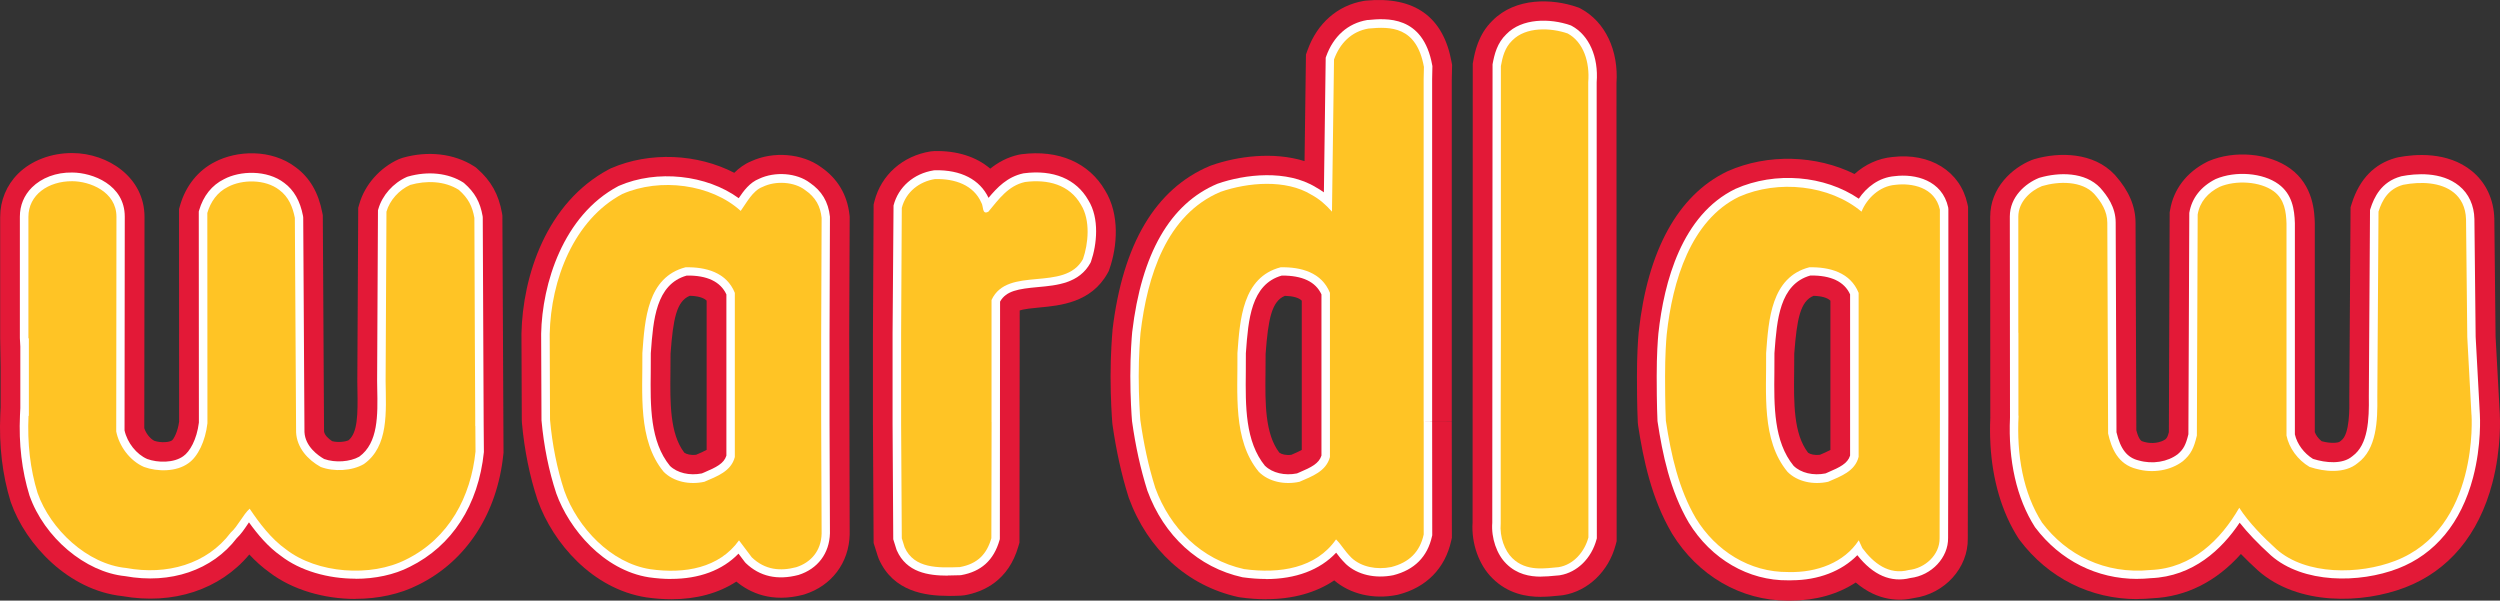 <?xml version="1.0" encoding="UTF-8"?>
<svg xmlns="http://www.w3.org/2000/svg" width="333" height="80" viewBox="0 0 333 80" fill="none">
  <rect x="0" y="0" width="333" height="80" fill="#333333" stroke="none"/>
  <path d="M47.361 79.781C43.17 79.781 38.927 78.563 35.882 76.234C34.895 75.531 34.006 74.714 33.207 73.859C29.303 78.54 23.055 80.605 16.295 79.403C9.158 78.639 3.437 72.574 1.455 66.932L1.41 66.804C0.317 63.257 -0.143 59.37 0.038 55.241L0.084 54.25V48.843L0.023 45.077V28.902C0.023 26.716 0.867 24.674 2.405 23.139C4.183 21.37 6.851 20.371 9.647 20.387C14.358 20.409 19.249 23.601 19.249 28.894L19.219 57.033C19.445 57.737 19.988 58.425 20.561 58.72C21.503 59.022 22.565 58.901 22.882 58.674L22.95 58.621C23.138 58.447 23.666 57.57 23.861 56.156L23.846 27.843L23.997 27.321C24.751 24.735 26.394 22.701 28.61 21.574C31.519 20.039 36.146 19.797 39.417 22.3C41.264 23.676 42.417 25.65 42.929 28.327L42.997 28.667L43.163 57.457C43.215 57.941 43.736 58.432 44.248 58.765C44.979 58.954 45.914 58.871 46.426 58.644C47.632 57.631 47.677 55.271 47.609 51.838L47.594 50.832L47.715 27.677L47.858 27.185C48.582 24.614 50.601 22.33 53.119 21.203L53.616 21.022C57.008 20.054 60.467 20.455 63.097 22.118L63.338 22.27L63.557 22.459C65.411 24.077 66.428 25.899 66.865 28.38L66.918 28.698L67.069 60.315L67.046 60.52C66.232 68.407 62.117 74.737 55.749 77.883C53.284 79.145 50.338 79.766 47.353 79.766L47.361 79.781ZM33.923 62.07L36.342 65.662C37.427 67.265 38.739 69.057 40.261 70.131L40.397 70.237C43.329 72.513 48.928 72.96 52.388 71.182C57.806 68.505 59.216 63.091 59.57 59.968L59.51 51.649H59.525L59.434 29.424C59.329 28.955 59.186 28.682 58.877 28.372C58.123 28.002 57.075 27.941 55.967 28.198C55.643 28.387 55.38 28.675 55.214 28.947L55.101 50.817L55.116 51.702C55.199 55.876 55.312 61.593 50.609 64.913L50.338 65.087C47.835 66.554 44.24 66.819 41.384 65.745L41.128 65.647L40.894 65.518C37.736 63.779 35.83 60.966 35.671 57.797V57.631L35.506 29.461C35.302 28.607 35.046 28.425 34.948 28.35L34.888 28.304C34.322 27.873 32.868 27.843 32.099 28.251L32.001 28.304C31.888 28.357 31.594 28.508 31.345 29.045L31.36 56.625L31.338 56.844C30.938 60.315 29.409 63.287 27.245 64.807C24.268 66.948 20.349 66.668 17.892 65.775L17.681 65.692C14.75 64.422 12.436 61.503 11.795 58.251L11.72 57.888L11.75 28.917C11.75 28.402 10.409 27.941 9.602 27.941H9.565C8.6 27.941 7.959 28.244 7.696 28.508C7.575 28.629 7.53 28.735 7.53 28.924V41.334L7.59 45.1L7.552 58.765C7.673 60.807 8.005 62.728 8.555 64.513C9.911 68.294 13.762 71.621 17.169 71.946L17.493 71.992C21.766 72.778 25.587 71.553 27.72 68.71L27.946 68.407L28.233 68.157C28.368 68.021 28.7 67.537 28.919 67.22C29.401 66.509 29.951 65.692 30.712 65.004L33.915 62.093L33.923 62.07Z" fill="#E31937"></path>
  <path d="M89.415 79.819C88.345 79.819 87.229 79.735 86.076 79.569C78.879 78.442 73.648 72.287 71.636 66.69L71.606 66.607C70.551 63.439 69.85 59.968 69.518 56.3L69.503 55.975L69.458 44.487V44.442C69.624 36.766 72.766 26.981 81.125 22.542L81.388 22.413C86.566 20.16 92.919 20.485 97.803 23.018C98.414 22.413 99.145 21.854 100.049 21.483C103.003 20.107 106.877 20.432 109.364 22.262C111.588 23.805 112.861 25.952 113.155 28.652L113.178 28.864L113.117 44.487L113.178 71.152V71.205C113.08 74.971 110.774 78.026 107.164 79.168L106.983 79.221C102.807 80.31 99.906 78.979 98.082 77.467C95.708 79.017 92.769 79.819 89.415 79.819ZM78.705 64.18C79.972 67.674 83.288 71.515 87.184 72.128C89.867 72.513 93.507 72.43 95.384 69.806L97.735 66.516C97.004 66.932 96.296 67.235 95.708 67.484L94.984 67.794L94.63 67.87C91.322 68.604 87.915 67.711 85.752 65.541L85.519 65.284C81.675 60.633 81.743 54.477 81.803 49.524C81.81 48.7 81.818 47.891 81.81 47.104V46.945L81.833 46.567C82.18 41.856 82.76 33.968 90.365 31.995L90.794 31.881H91.239C97.992 31.753 100.479 35.435 101.36 37.644L101.632 38.317V61.382L101.511 61.843C101.006 63.809 99.846 65.095 98.602 65.972L102.913 71.704C103.32 72.037 103.84 72.249 105.001 71.961C105.596 71.749 105.679 71.424 105.694 71.054L105.619 51.649H105.641L105.626 48.851L105.694 29.28C105.634 28.894 105.521 28.72 105.091 28.425L104.94 28.319C104.692 28.161 103.772 28.032 103.199 28.319L103.071 28.38C102.86 28.599 102.498 29.144 102.272 29.484C102.069 29.786 101.873 30.081 101.684 30.346L99.228 33.719L96.138 30.921C93.364 28.402 88.284 27.692 84.508 29.265C79.127 32.221 77.078 39.322 76.957 44.563L77.002 55.786C77.288 58.803 77.861 61.624 78.705 64.187V64.18ZM91.141 60.293C91.45 60.512 92.045 60.663 92.731 60.572L92.776 60.55C93.168 60.383 93.771 60.126 94.125 59.922V40.041C93.718 39.648 92.965 39.428 91.879 39.398C90.131 40.109 89.656 42.438 89.317 47.119V47.18C89.317 47.974 89.317 48.783 89.302 49.607C89.257 53.615 89.211 57.752 91.148 60.293H91.141Z" fill="#E31937"></path>
  <path d="M126.337 79.372C123.239 79.372 118.981 78.813 117.059 74.457L116.916 74.071L116.366 72.324L116.275 56.519V44.548L116.366 27.245L116.479 26.792C117.376 23.29 120.247 20.757 123.963 20.167L124.468 20.122C127.49 20.054 130.06 20.886 131.899 22.466C132.924 21.642 134.167 20.939 135.727 20.598L136.051 20.545C140.995 19.902 145.05 21.665 147.198 25.363C149.188 28.599 148.811 32.864 147.793 35.791L147.688 36.101L147.53 36.388C145.344 40.321 141.206 40.699 138.471 40.956C137.664 41.032 136.428 41.145 135.825 41.357L135.795 72.279L135.644 72.786C134.333 77.331 131.032 78.835 128.492 79.289L127.972 79.342C127.49 79.357 126.932 79.38 126.337 79.38V79.372ZM123.963 71.477C124.332 71.901 126.186 71.863 127.399 71.818C127.912 71.704 128.115 71.553 128.296 71.122L128.326 39.156L128.673 38.4C130.663 34.097 134.951 33.704 137.785 33.447C138.953 33.341 140.385 33.205 140.852 32.849C141.221 31.488 141.214 29.945 140.807 29.295L140.724 29.159C140.174 28.183 138.991 27.79 137.22 27.979C136.564 28.191 135.938 28.924 134.996 30.081L134.099 31.163L133.496 31.503C132.238 32.214 130.813 32.29 129.592 31.715C127.806 30.875 127.377 29.212 127.234 28.463C126.842 27.79 125.643 27.661 124.912 27.646C124.596 27.73 124.106 27.926 123.85 28.38L123.759 44.571V56.496L123.85 71.137L123.955 71.485L123.963 71.477Z" fill="#E31937"></path>
  <path d="M168.625 79.819C167.524 79.819 166.379 79.735 165.188 79.569L164.894 79.516C158.179 78.026 152.881 73.217 150.356 66.32L150.303 66.153C149.376 63.197 148.683 60.051 148.178 56.527L148.155 56.292C148.102 55.619 147.929 53.177 147.929 50.144C147.929 47.112 148.125 44.73 148.185 44.056V43.951C149.549 32.501 153.906 25.158 161.133 22.111L161.352 22.027C164.849 20.802 169.619 20.175 173.765 21.46L173.953 7.266L174.164 6.676C175.445 3.099 178.173 0.709 181.663 0.12L181.934 0.082C188.416 -0.523 192.259 2.229 193.352 8.272L193.42 8.642L193.375 10.624V56.141L189.622 56.156H193.375L193.39 71.636L193.299 72.037C192.485 75.72 189.968 78.268 186.215 79.213L186.034 79.251C182.937 79.864 179.854 79.138 177.721 77.308C175.279 78.956 172.189 79.811 168.632 79.811L168.625 79.819ZM166.371 72.135C169.265 72.513 173.033 72.385 174.887 69.73L177.216 66.388C176.417 66.864 175.626 67.205 174.985 67.477L174.262 67.787L173.908 67.862C170.592 68.596 167.193 67.704 165.03 65.526L164.803 65.276C160.96 60.633 161.02 54.477 161.073 49.524C161.08 48.7 161.088 47.883 161.08 47.089V46.93L161.111 46.537C161.457 41.826 162.045 33.946 169.65 31.98L170.079 31.866H170.524C173.38 31.798 175.49 32.441 177.028 33.356L174.654 30.732C173.968 29.968 173.538 29.613 172.89 29.25L172.732 29.159C170.516 27.798 166.65 28.161 163.944 29.083C159.46 31.034 156.671 36.305 155.662 44.767C155.601 45.425 155.443 47.528 155.443 50.129C155.443 52.73 155.586 54.931 155.639 55.566C156.076 58.591 156.672 61.283 157.448 63.786C159.061 68.127 162.316 71.152 166.394 72.112L166.371 72.135ZM182.62 71.621C182.937 71.878 183.653 72.044 184.489 71.893C185.378 71.651 185.702 71.326 185.891 70.751L185.876 10.54L185.906 9.255C185.544 7.463 185.1 7.349 182.793 7.561C182.469 7.629 181.889 7.826 181.429 8.725L181.037 37.825L180.404 37.122C180.487 37.303 180.563 37.47 180.63 37.636L180.902 38.309V61.382L180.781 61.85C180.231 63.96 178.92 65.276 177.57 66.161L180.615 69.216C181.188 69.783 181.557 70.282 181.851 70.683C182.1 71.016 182.288 71.266 182.62 71.606V71.621ZM170.418 60.3C170.72 60.52 171.315 60.671 172.001 60.58L172.039 60.565C172.438 60.391 173.041 60.134 173.395 59.93V40.048C172.988 39.648 172.235 39.436 171.149 39.406C169.401 40.117 168.926 42.446 168.579 47.119V47.195C168.579 47.989 168.579 48.806 168.564 49.63C168.519 53.638 168.474 57.774 170.418 60.308V60.3Z" fill="#E31937"></path>
  <path d="M205.252 79.501C203.308 79.501 200.866 79.085 198.801 77.036C197 75.281 195.96 72.37 196.148 69.594L196.171 8.483L196.231 8.143C196.442 6.986 196.887 4.596 198.801 2.744C201.899 -0.387 206.79 -0.19 210.046 0.936L210.332 1.035L210.603 1.178C213.822 2.925 215.615 6.721 215.314 11.108L215.336 72.097L215.208 72.574C214.274 76.098 211.53 78.73 208.229 79.274L207.913 79.312C207.739 79.327 207.551 79.342 207.363 79.365C206.79 79.425 206.066 79.493 205.26 79.493L205.252 79.501ZM203.655 48.843L203.624 70.071C203.557 70.819 203.888 71.5 204.039 71.659C204.446 72.06 205.358 72.007 206.609 71.878C206.767 71.863 206.918 71.848 207.061 71.833C207.31 71.749 207.611 71.432 207.815 70.993V10.669C207.913 9.33 207.589 8.325 207.189 7.931C205.765 7.546 204.423 7.727 204.107 8.052L204.001 8.158C203.858 8.294 203.738 8.809 203.655 9.194V48.851V48.843Z" fill="#E31937"></path>
  <path d="M284.696 79.803C278.463 79.803 272.826 76.998 268.997 71.908L268.831 71.666C266.646 68.241 265.395 63.975 265.123 59.173V59.09C265.063 57.986 265.055 56.859 265.108 55.702L265.093 28.902C265.093 24.969 268.047 22.368 270.587 21.332L270.949 21.203C274.28 20.228 278.855 20.258 281.681 23.275L281.749 23.351C283.565 25.4 284.455 27.472 284.455 29.703L284.56 57.313C284.922 58.697 285.276 58.78 285.517 58.833L285.683 58.879C286.61 59.143 287.748 58.992 288.434 58.516C288.63 58.334 288.728 58.19 288.894 57.57L288.999 28.289L289.052 27.994C289.512 25.211 291.26 22.927 293.981 21.559L294.184 21.46C297.651 19.978 302.226 20.394 305.06 22.451C308.187 24.72 308.285 28.342 308.331 29.703V57.555C308.474 57.956 308.79 58.417 309.25 58.773C310.554 59.12 311.481 58.969 311.647 58.833L311.85 58.674C313.003 57.835 312.95 54.394 312.928 52.927V52.851L313.094 27.616L313.267 27.064C314.299 23.835 316.282 21.801 319.138 21.022L319.417 20.954C321.708 20.515 326.026 20.16 329.245 22.776C331.121 24.304 332.191 26.573 332.244 29.174L332.41 44.82L332.968 55.052C332.998 55.551 333.209 59.68 331.98 64.346C330.172 71.228 326.155 76.03 320.374 78.246C314.669 80.439 306.1 80.681 300.801 76.022C299.95 75.251 299.181 74.51 298.488 73.791C295.217 77.459 291.222 79.478 286.723 79.69C286.052 79.75 285.382 79.788 284.718 79.788L284.696 79.803ZM275.072 67.484C277.724 70.925 281.726 72.642 286.067 72.211L286.294 72.196C289.7 72.06 292.639 69.904 295.021 65.783L298.111 60.436L301.427 65.647C302.264 66.963 303.726 68.573 305.768 70.434C308.383 72.733 313.998 72.657 317.676 71.243C326.17 67.991 325.469 55.68 325.461 55.559L324.888 45.009L324.723 29.318C324.723 29.159 324.685 28.796 324.497 28.645C324.037 28.266 322.748 28.024 320.984 28.334C320.856 28.387 320.728 28.501 320.555 28.909L320.397 52.882C320.442 55.944 320.51 61.578 316.327 64.717C313.908 66.668 310.222 67.084 306.431 65.813L306.062 65.692L305.723 65.496C303.228 64.028 301.412 61.533 300.869 58.81L300.794 58.447V29.9C300.764 28.879 300.643 28.614 300.605 28.554C300.018 28.138 298.277 27.971 297.191 28.38C296.702 28.645 296.528 28.887 296.46 29.061L296.355 58.523L296.257 58.947C295.744 61.087 295.059 62.735 293.189 64.338L293.024 64.467C290.476 66.426 286.889 67.069 283.648 66.161C280.257 65.314 278.064 62.781 277.121 58.636L277.031 58.228L276.926 29.741C276.926 29.567 276.828 29.189 276.179 28.44C275.916 28.206 274.717 28.009 273.24 28.387C272.863 28.576 272.607 28.849 272.562 28.962L272.584 51.664H272.788L272.6 55.627C272.343 60.406 273.195 64.505 275.056 67.499L275.072 67.484Z" fill="#E31937"></path>
  <path d="M238.64 80C238.489 80 238.338 80 238.187 80C238.15 80 238.12 80 238.082 80C231.887 80 226.144 76.673 222.707 71.061L222.67 70.993C219.949 66.35 218.886 61.14 218.193 56.663L218.155 56.3C218.14 55.959 218.042 54.084 218.042 50.159C218.042 47.339 218.17 45.38 218.276 44.238C219.444 33.394 223.499 26.013 230.01 22.859L230.123 22.806C235.474 20.432 241.941 20.659 247.02 23.177C248.437 21.899 250.193 21.09 252.055 20.916C257.089 20.311 261.106 22.806 262.056 27.14L262.146 27.541V55.407L262.109 71.719C262.176 75.629 259.049 79.093 254.934 79.66C253.132 80.076 250.171 80.144 247.186 77.588C244.827 79.138 241.865 79.992 238.64 79.992V80ZM238.248 72.468H238.323C241.081 72.544 243.365 71.606 244.435 69.95L246.282 67.091C245.965 67.235 245.664 67.363 245.392 67.477L244.661 67.794L244.307 67.87C240.991 68.604 237.584 67.711 235.421 65.533L235.195 65.284C231.344 60.641 231.412 54.485 231.465 49.539C231.472 48.707 231.48 47.891 231.472 47.096V46.93L231.502 46.529C231.857 41.826 232.444 33.953 240.041 31.987L240.471 31.874H240.916C247.668 31.738 250.155 35.428 251.037 37.636L251.309 38.309V61.367L251.188 61.828C250.751 63.544 249.809 64.739 248.754 65.601L251.286 71.061C252.462 72.528 253.057 72.362 253.291 72.302L253.577 72.226L253.871 72.196C254.233 72.158 254.564 71.871 254.61 71.734L254.64 28.576C254.444 28.456 253.796 28.266 252.906 28.372L252.733 28.387C252.281 28.425 251.685 28.985 251.429 29.62L249.5 34.384L245.558 31.095C242.483 28.531 237.185 27.903 233.213 29.643C227.862 32.29 226.234 40.374 225.737 44.971C225.669 45.72 225.541 47.467 225.541 50.137C225.541 53.373 225.609 55.15 225.631 55.687C226.234 59.582 227.086 63.65 229.106 67.129C231.171 70.472 234.517 72.453 238.074 72.453C238.104 72.453 238.142 72.453 238.172 72.453H238.248V72.468ZM240.833 60.3C241.134 60.52 241.745 60.663 242.415 60.58L242.461 60.557C242.853 60.391 243.455 60.134 243.81 59.93V40.048C243.403 39.655 242.649 39.436 241.564 39.406C239.815 40.117 239.348 42.438 238.994 47.104V47.187C238.994 47.989 238.986 48.806 238.979 49.63C238.934 53.63 238.888 57.767 240.833 60.3Z" fill="#E31937"></path>
  <path d="M47.353 77.081C43.698 77.081 39.99 76.037 37.412 74.041C35.717 72.854 34.33 71.198 33.162 69.579C33.094 69.677 33.019 69.783 32.951 69.889C32.529 70.517 32.092 71.16 31.549 71.666C28.278 75.954 22.724 77.845 16.657 76.741C11.358 76.211 5.894 71.606 3.927 66.002C2.91 62.713 2.488 59.128 2.661 55.309L2.706 54.356V46.159L2.646 45.032V28.856C2.646 27.359 3.204 26.013 4.251 24.969C5.54 23.691 7.462 22.943 9.625 22.98C12.331 22.995 16.619 24.606 16.619 28.856L16.589 57.336C16.951 58.969 18.179 60.52 19.611 61.14C20.998 61.646 23.138 61.692 24.419 60.761C25.263 60.179 26.213 58.576 26.492 56.285L26.477 28.176L26.522 28.017C27.08 26.096 28.225 24.659 29.838 23.865C31.963 22.731 35.566 22.595 37.864 24.364C39.153 25.317 39.982 26.769 40.367 28.781L40.389 28.985L40.555 57.548C40.653 59.476 42.371 60.678 43.178 61.14C44.64 61.661 46.622 61.525 47.85 60.83C50.39 58.992 50.322 55.309 50.247 51.74L50.232 50.757L50.345 28.009L50.39 27.858C50.91 26.02 52.365 24.379 54.189 23.57L54.34 23.517C57.023 22.753 59.706 23.041 61.703 24.304L61.839 24.41C63.24 25.635 63.956 26.905 64.288 28.803L64.303 29L64.424 56.489L64.454 60.157V60.217C63.723 67.288 60.218 72.71 54.596 75.493C52.493 76.574 49.938 77.096 47.361 77.096L47.353 77.081ZM33.441 65.995L34.164 67.069C35.385 68.876 36.877 70.895 38.746 72.218C42.552 75.168 49.184 75.712 53.578 73.459C60.173 70.199 61.808 63.673 62.193 60.036L62.148 54.22L62.042 29.098C61.801 27.813 61.349 27.003 60.414 26.172C58.974 25.294 57.015 25.113 55.01 25.665C53.88 26.194 52.938 27.223 52.576 28.342L52.463 50.749L52.478 51.702C52.561 55.68 52.651 60.194 49.087 62.713L49.004 62.766C47.172 63.839 44.414 64.028 42.296 63.234L42.145 63.166C39.801 61.873 38.392 59.854 38.279 57.616L38.113 29.113C37.827 27.722 37.314 26.784 36.485 26.172C34.955 24.992 32.34 25.068 30.84 25.869C29.808 26.383 29.099 27.268 28.7 28.501L28.715 56.474C28.399 59.181 27.245 61.525 25.693 62.599C23.703 64.044 20.771 63.96 18.759 63.227C16.528 62.266 14.825 60.089 14.343 57.661L14.32 57.442L14.35 28.849C14.35 26.141 11.147 25.241 9.595 25.234C8.08 25.226 6.686 25.71 5.826 26.565C5.201 27.185 4.884 27.956 4.884 28.856V43.905L4.945 45.032V56.36H4.862C4.809 59.574 5.201 62.569 6.053 65.299C7.507 69.436 11.969 74.033 16.905 74.502L17.003 74.517C22.271 75.493 27.057 73.89 29.808 70.23L29.966 70.063C30.335 69.738 30.72 69.171 31.082 68.634C31.504 68.014 31.941 67.371 32.468 66.887L33.425 66.017L33.441 65.995Z" fill="white"></path>
  <path d="M89.392 77.119C88.45 77.119 87.47 77.043 86.445 76.9C80.371 75.947 75.796 70.449 74.1 65.73C73.106 62.728 72.442 59.461 72.126 55.99V55.891L72.081 44.457C72.216 37.818 74.99 28.705 82.353 24.795L82.428 24.758C87.508 22.542 94.125 23.283 98.398 26.398C99.054 25.416 99.876 24.304 101.097 23.82C103.222 22.806 106.124 23.026 107.864 24.342C109.462 25.431 110.329 26.875 110.548 28.856V28.917L110.495 44.571V56.466L110.548 71.031C110.48 73.716 108.912 75.78 106.365 76.582C103.546 77.323 101.195 76.786 99.333 75.001L99.213 74.865L98.368 73.746C96.228 75.962 93.13 77.111 89.37 77.111L89.392 77.119ZM74.379 55.839C74.681 59.113 75.299 62.191 76.233 64.989C77.695 69.073 81.63 73.852 86.785 74.661C89.596 75.069 94.743 75.168 97.524 71.273L98.414 70.025L100.968 73.428C102.25 74.623 103.772 74.933 105.762 74.412C106.659 74.124 108.256 73.285 108.317 71.008L108.249 54.213H108.256V45.009L108.317 29.045C108.166 27.76 107.653 26.92 106.568 26.179C105.438 25.325 103.433 25.204 102.054 25.877L101.956 25.915C101.262 26.179 100.637 27.117 100.087 27.949C99.906 28.221 99.733 28.478 99.567 28.713L98.828 29.726L97.901 28.887C94.344 25.657 88.103 24.765 83.378 26.807C76.912 30.27 74.47 38.483 74.342 44.472L74.387 55.831L74.379 55.839ZM92.324 65.435C90.493 65.435 88.782 64.792 87.606 63.62L87.538 63.544C84.313 59.642 84.373 54.25 84.426 49.494C84.433 48.654 84.441 47.822 84.433 47.013V46.968L84.456 46.703C84.787 42.181 85.24 35.987 91.028 34.483L91.291 34.445C95.158 34.377 97.818 35.798 98.926 38.559L99.009 38.763L98.971 61.124C98.383 63.423 96.334 64.301 94.691 64.996L94.073 65.238C93.492 65.367 92.904 65.427 92.332 65.427L92.324 65.435ZM89.234 62.055C90.206 63 91.857 63.386 93.485 63.06L93.809 62.924C95.406 62.244 96.424 61.745 96.755 60.694V39.217C95.979 37.523 94.186 36.661 91.472 36.706C87.365 37.863 87.011 42.642 86.702 46.87L86.687 47.044C86.694 47.853 86.687 48.685 86.679 49.524C86.626 54.084 86.574 58.803 89.242 62.062L89.234 62.055Z" fill="white"></path>
  <path d="M126.231 76.673C123.639 76.673 120.752 76.249 119.456 73.315L119.411 73.201L118.981 71.833L118.891 56.428V44.472L119.019 27.374C119.652 24.909 121.702 23.116 124.37 22.693L124.52 22.678C127.987 22.602 130.52 23.911 131.673 26.353C132.826 24.969 134.182 23.555 136.293 23.094L136.391 23.079C140.31 22.572 143.354 23.843 144.96 26.656C146.474 29.076 146.105 32.584 145.321 34.846L145.246 35.02C143.739 37.742 140.814 38.007 138.237 38.241C135.659 38.475 134.009 38.733 133.21 40.177L133.18 71.81L133.135 71.961C132.374 74.608 130.708 76.128 128.04 76.605L127.882 76.62C127.362 76.642 126.811 76.657 126.246 76.657L126.231 76.673ZM121.543 72.46C122.44 74.404 124.664 74.495 127.708 74.381C129.449 74.049 130.391 73.201 130.919 71.492L130.949 39.67L131.055 39.444C132.411 36.517 135.396 36.245 138.026 36.003C140.302 35.791 142.277 35.609 143.226 34.006C143.867 32.085 144.055 29.461 143.03 27.82C141.583 25.279 138.817 25.052 136.73 25.317C135.132 25.688 134.077 26.981 132.961 28.342L132.389 29.038L132.208 29.136C131.544 29.507 131.032 29.408 130.708 29.257C129.992 28.917 129.856 28.183 129.781 27.745C129.773 27.684 129.758 27.624 129.751 27.571L129.69 27.442C128.779 25.332 126.48 24.901 124.641 24.939C122.96 25.226 121.664 26.323 121.227 27.813L121.136 44.48V56.421L121.227 71.477L121.536 72.453L121.543 72.46Z" fill="white"></path>
  <path d="M168.609 77.119C167.637 77.119 166.612 77.043 165.557 76.9L165.467 76.884C159.641 75.591 155.036 71.387 152.828 65.352C151.923 62.486 151.26 59.476 150.785 56.096C150.725 55.37 150.559 53.018 150.559 50.084C150.559 47.149 150.748 44.881 150.808 44.23C152.044 33.764 155.865 27.125 162.158 24.478C165.828 23.192 171.413 22.564 175.279 24.947C175.664 25.158 176.018 25.385 176.342 25.62L176.583 7.689L176.643 7.516C177.608 4.823 179.545 3.099 182.108 2.668H182.19C184.58 2.434 189.561 1.965 190.775 8.695L190.797 8.809L190.76 10.563V56.096L189.637 56.111H190.76L190.775 71.303L190.744 71.424C190.142 74.162 188.401 75.909 185.582 76.62C183.14 77.104 180.811 76.552 179.289 75.145C178.641 74.502 178.286 74.033 177.977 73.617C175.807 75.931 172.581 77.134 168.609 77.134V77.119ZM165.904 74.669C169.544 75.168 174.405 74.963 177.035 71.182L177.804 70.078L178.754 71.031C179.191 71.47 179.47 71.848 179.741 72.211C180.035 72.604 180.314 72.982 180.834 73.496C181.783 74.374 183.419 74.729 185.084 74.404C186.969 73.927 188.077 72.854 188.514 71.046L188.499 10.533L188.536 8.983C187.737 4.77 185.401 4.627 182.439 4.899C180.344 5.27 179.319 6.812 178.822 8.105L178.513 31.049L176.591 28.924C175.709 27.949 175.046 27.404 174.141 26.905C171.104 25.037 166.348 25.408 162.957 26.595C157.531 28.879 154.169 34.898 153.039 44.472C152.986 45.062 152.805 47.308 152.805 50.091C152.805 53.018 152.979 55.407 153.016 55.854C153.468 59.037 154.109 61.934 154.953 64.626C156.867 69.859 160.862 73.534 165.904 74.669ZM171.594 65.435C169.763 65.435 168.044 64.792 166.876 63.62L166.808 63.544C163.575 59.642 163.635 54.258 163.688 49.509C163.696 48.662 163.703 47.83 163.696 47.021V46.975L163.718 46.696C164.05 42.181 164.51 35.987 170.298 34.49L170.561 34.452C174.443 34.399 177.088 35.806 178.196 38.566L178.279 38.77L178.241 61.14C177.638 63.439 175.603 64.308 173.96 65.012L173.342 65.254C172.762 65.382 172.174 65.443 171.602 65.443L171.594 65.435ZM168.511 62.055C169.484 63 171.134 63.386 172.755 63.06L173.071 62.924C174.669 62.244 175.679 61.745 176.018 60.686V39.217C175.242 37.523 173.471 36.691 170.735 36.706C166.627 37.863 166.273 42.642 165.964 46.862L165.949 47.044C165.957 47.86 165.949 48.692 165.942 49.539C165.896 54.099 165.844 58.803 168.511 62.07V62.055Z" fill="white"></path>
  <path d="M205.252 76.809C203.76 76.809 202.057 76.499 200.648 75.1C199.366 73.852 198.613 71.651 198.771 69.632L198.809 8.567C199.05 7.236 199.419 5.723 200.655 4.544C202.72 2.419 206.428 2.411 209.179 3.364L209.345 3.439C211.666 4.695 212.94 7.576 212.676 10.956L212.699 71.697L212.661 71.84C211.99 74.366 210.083 76.242 207.792 76.62L207.694 76.635C207.506 76.65 207.302 76.673 207.091 76.688C206.549 76.741 205.916 76.801 205.245 76.801L205.252 76.809ZM201.039 46.151L201.017 69.776C200.874 71.379 201.537 72.823 202.215 73.481C203.519 74.767 205.305 74.593 206.873 74.442C207.084 74.419 207.28 74.404 207.476 74.389C209.006 74.117 210.061 72.718 210.453 71.394L210.438 10.82C210.596 8.892 210.129 6.487 208.365 5.466C206.36 4.801 203.625 4.733 202.245 6.147C201.492 6.865 201.243 7.841 201.047 8.869V46.144L201.039 46.151Z" fill="white"></path>
  <path d="M284.681 77.111C279.315 77.111 274.423 74.676 271.092 70.26L271.039 70.184C268.62 66.388 267.475 61.359 267.731 55.619L267.708 28.841C267.708 26.217 269.781 24.44 271.559 23.714L271.665 23.676C274.25 22.92 277.732 22.875 279.752 25.022C280.649 26.028 281.809 27.578 281.809 29.643L281.915 57.578C282.45 59.839 283.339 60.966 284.884 61.336C286.708 61.858 288.728 61.525 290.077 60.497C290.831 59.846 291.147 59.279 291.494 57.843L291.614 28.357C291.938 26.398 293.152 24.841 295.126 23.85C297.779 22.716 301.427 23.018 303.492 24.523C305.323 25.854 305.625 27.896 305.678 29.718V57.858C305.972 59.143 306.883 60.376 308.089 61.124C309.8 61.669 312.031 61.866 313.305 60.792L313.365 60.746C315.445 59.226 315.573 55.869 315.528 52.829L315.686 27.971L315.739 27.805C316.221 26.3 317.171 24.213 319.801 23.495L319.884 23.472C321.723 23.116 325.167 22.806 327.564 24.758C328.83 25.786 329.554 27.359 329.591 29.166L329.757 44.866L330.315 55.143C330.33 55.415 330.563 59.226 329.41 63.612C327.82 69.64 324.361 73.822 319.409 75.727C314.254 77.709 306.786 77.746 302.497 73.988C300.734 72.385 299.362 70.94 298.322 69.624C295.955 73.149 292.149 76.794 286.474 77.013C285.871 77.073 285.269 77.104 284.673 77.104L284.681 77.111ZM272.916 68.929C276.134 73.171 281.018 75.296 286.331 74.767C291.84 74.548 295.33 70.441 297.297 67.031L298.224 65.427L299.219 66.993C300.191 68.52 301.759 70.26 304.004 72.309C307.569 75.44 314.194 75.326 318.618 73.625C322.914 71.976 325.815 68.437 327.232 63.106C328.325 59.007 328.084 55.339 328.084 55.302V55.286L327.519 44.949L327.353 29.212C327.323 27.767 326.682 26.951 326.155 26.52C324.429 25.113 321.565 25.461 320.359 25.688C319.168 26.028 318.46 26.799 317.94 28.342L317.781 52.821C317.834 56.383 317.646 60.391 314.722 62.546C312.189 64.641 308.376 63.597 307.268 63.227L307.057 63.129C305.203 62.04 303.854 60.194 303.454 58.198L303.432 57.979V29.749C303.387 28.236 303.16 27.064 302.181 26.353C300.741 25.31 297.953 25.105 296.076 25.899C294.84 26.52 294.071 27.45 293.853 28.637L293.747 58.107L293.717 58.236C293.303 59.983 292.843 61.087 291.494 62.244C289.549 63.733 286.753 64.218 284.311 63.514C281.138 62.75 280.151 59.975 279.699 57.956L279.669 57.706L279.563 29.635C279.563 28.629 279.111 27.677 278.094 26.535C276.888 25.249 274.348 25.241 272.351 25.809C271.431 26.202 269.947 27.245 269.947 28.826L269.962 54.197H270.022L269.977 55.385C269.69 60.769 270.7 65.443 272.893 68.906L272.916 68.929Z" fill="white"></path>
  <path d="M238.64 77.3C238.489 77.3 238.338 77.3 238.187 77.3C232.904 77.361 227.93 74.48 224.946 69.617C222.436 65.337 221.441 60.429 220.793 56.194L220.778 56.081C220.77 55.884 220.672 54.024 220.672 50.084C220.672 47.218 220.816 45.297 220.898 44.412C221.645 37.53 224.026 28.622 231.156 25.158C236.492 22.791 243.033 23.366 247.593 26.467C248.603 24.947 250.276 23.631 252.364 23.464C255.122 23.116 258.702 23.994 259.501 27.639L259.523 27.881V55.339L259.486 71.644C259.531 74.268 257.285 76.657 254.459 76.99C251.881 77.641 249.507 76.62 247.397 73.95C245.325 76.075 242.189 77.293 238.64 77.293V77.3ZM238.202 75.039C241.941 75.145 245.061 73.754 246.636 71.326L247.744 69.617L249.033 72.4C251.143 75.168 252.854 75.1 253.962 74.805L254.135 74.775C255.65 74.616 257.255 73.338 257.225 71.674L257.263 44.268V28.024C256.584 25.355 253.246 25.635 252.575 25.718C250.841 25.854 249.515 27.306 248.987 28.592L248.407 30.021L247.224 29.03C243.357 25.801 236.989 25.037 232.083 27.215C225.91 30.21 223.792 38.347 223.114 44.646C223.039 45.478 222.903 47.316 222.903 50.091C222.903 53.729 222.986 55.536 223.001 55.907C223.619 59.915 224.561 64.535 226.852 68.452C229.407 72.619 233.643 75.092 238.187 75.039H238.202ZM242.001 65.435C240.17 65.435 238.459 64.792 237.291 63.612L237.223 63.537C233.99 59.642 234.05 54.258 234.103 49.509C234.11 48.662 234.118 47.822 234.11 47.006V46.96L234.133 46.666C234.472 42.151 234.932 35.972 240.712 34.475L240.976 34.437C244.872 34.369 247.51 35.791 248.61 38.551L248.693 38.755L248.656 61.117C248.068 63.416 246.018 64.293 244.375 64.989L243.749 65.231C243.169 65.359 242.581 65.42 242.008 65.42L242.001 65.435ZM238.918 62.055C239.883 63 241.534 63.386 243.162 63.06L243.486 62.917C245.083 62.236 246.101 61.737 246.432 60.686V39.209C245.664 37.515 243.893 36.661 241.142 36.698C237.042 37.855 236.688 42.627 236.371 46.839L236.356 47.036C236.364 47.853 236.356 48.692 236.348 49.539C236.296 54.092 236.25 58.803 238.918 62.062V62.055Z" fill="white"></path>
  <path d="M63.3 56.723V55.377L63.248 45.055L63.188 29.023C62.916 27.472 62.366 26.383 61.107 25.287C59.193 24.077 56.751 24.032 54.648 24.629C53.171 25.287 51.913 26.656 51.476 28.198L51.363 50.772C51.415 54.84 51.8 59.453 48.468 61.813C46.878 62.743 44.467 62.856 42.718 62.198C41.022 61.261 39.545 59.665 39.44 57.585L39.274 29.023C38.995 27.586 38.452 26.217 37.186 25.287C35.332 23.858 32.265 23.873 30.351 24.901C28.926 25.612 28.052 26.883 27.615 28.365L27.63 56.375C27.358 58.758 26.356 60.83 25.098 61.699C23.507 62.856 20.99 62.856 19.181 62.198C17.267 61.367 15.865 59.4 15.481 57.472L15.511 28.879C15.511 25.491 11.916 24.145 9.632 24.137C6.437 24.115 3.784 25.952 3.784 28.887V45.062H3.844V55.385H3.799C3.633 59.015 4.018 62.478 5.005 65.662C6.701 70.494 11.622 75.16 16.83 75.659C22.196 76.65 27.562 75.168 30.735 70.94C31.669 70.116 32.37 68.558 33.252 67.757C34.511 69.624 36.101 71.772 38.121 73.194C42.228 76.378 49.403 76.93 54.113 74.517C59.841 71.689 62.728 66.123 63.338 60.141L63.316 56.746L63.3 56.723Z" fill="#FFC425"></path>
  <path d="M109.379 45.055L109.44 29.023C109.281 27.533 108.701 26.308 107.201 25.287C105.83 24.243 103.365 24.016 101.564 24.901C100.253 25.393 99.424 27.041 98.662 28.093C94.721 24.515 87.93 23.638 82.896 25.839C76.444 29.272 73.377 37.258 73.219 44.495L73.264 55.929C73.558 59.196 74.191 62.418 75.171 65.39C76.927 70.275 81.358 75.001 86.611 75.818C91.209 76.476 95.806 75.652 98.436 71.976L100.132 74.23C101.918 75.947 103.968 76.098 106.048 75.553C107.962 74.948 109.379 73.421 109.44 71.084L109.379 55.392V45.055ZM97.879 60.875C97.389 62.796 95.474 63.454 93.824 64.172C91.857 64.611 89.724 64.172 88.405 62.849C84.908 58.614 85.616 52.36 85.564 47.029C85.888 42.582 86.219 36.925 91.314 35.602C93.997 35.549 96.786 36.267 97.879 39.012V60.875Z" fill="#FFC425"></path>
  <path d="M132.072 56.232V39.958C134.212 35.337 141.787 38.967 144.251 34.513C144.96 32.479 145.284 29.348 143.98 27.261C142.442 24.569 139.541 23.85 136.534 24.243C134.288 24.735 133.029 26.55 131.658 28.191C130.783 28.682 131.002 27.419 130.731 27.034C129.69 24.621 127.173 23.79 124.55 23.85C122.47 24.175 120.662 25.552 120.119 27.699L120.029 44.518V56.466L120.119 71.697L120.496 72.899C121.754 75.758 124.988 75.644 127.836 75.538C130.256 75.1 131.446 73.776 132.049 71.689L132.08 56.224L132.072 56.232Z" fill="#FFC425"></path>
  <path d="M189.629 56.133V10.556L189.667 8.915C188.687 3.477 185.19 3.53 182.288 3.802C179.997 4.188 178.46 5.784 177.691 7.924L177.42 28.191C176.523 27.2 175.777 26.542 174.676 25.937C171.285 23.85 166.198 24.289 162.58 25.552C155.353 28.592 152.813 36.797 151.916 44.359C151.863 44.987 151.675 47.263 151.675 50.106C151.675 52.95 151.848 55.4 151.893 55.959C152.33 59.045 152.956 62.04 153.883 64.989C155.85 70.366 160.018 74.54 165.708 75.803C170.463 76.461 175.287 75.689 177.962 71.848C178.776 72.665 178.972 73.247 180.042 74.321C181.354 75.531 183.381 75.916 185.303 75.531C187.707 74.926 189.132 73.504 189.637 71.19V56.118H189.629V56.133ZM177.148 60.875C176.643 62.796 174.737 63.454 173.094 64.172C171.119 64.611 168.986 64.172 167.675 62.849C164.17 58.614 164.886 52.36 164.826 47.028C165.158 42.582 165.489 36.925 170.584 35.602C173.26 35.549 176.056 36.267 177.148 39.012V60.875Z" fill="#FFC425"></path>
  <path d="M211.553 10.941C211.772 8.302 210.943 5.617 208.817 4.46C206.571 3.681 203.248 3.53 201.431 5.391C200.444 6.328 200.135 7.584 199.917 8.801V45.055L199.894 55.68V69.715C199.736 71.538 200.437 73.368 201.431 74.336C203.323 76.204 205.901 75.682 207.611 75.546C209.631 75.213 211.078 73.459 211.576 71.591V56.3L211.553 45.062V10.941Z" fill="#FFC425"></path>
  <path d="M329.199 55.256L328.642 44.919L328.476 29.227C328.438 27.556 327.745 26.383 326.863 25.665C325.115 24.243 322.401 24.168 320.103 24.614C318.128 25.158 317.307 26.64 316.817 28.183L316.658 52.844C316.704 56.035 316.583 59.831 314.036 61.692C312.332 63.121 309.589 62.849 307.63 62.191C306.039 61.253 304.894 59.657 304.562 58.009V29.779C304.517 28.266 304.314 26.535 302.844 25.468C301.05 24.16 297.824 23.956 295.639 24.894C294.101 25.665 293.009 26.875 292.73 28.576L292.624 58.016C292.24 59.635 291.863 60.489 290.763 61.427C289.12 62.69 286.708 63.068 284.628 62.471C282.073 61.858 281.236 59.665 280.799 57.744L280.694 29.673C280.694 28.13 279.872 26.875 278.945 25.824C277.295 24.069 274.235 24.122 271.989 24.788C270.512 25.393 268.839 26.837 268.839 28.871V44.321H268.854V55.377H268.876C268.598 60.595 269.472 65.654 271.997 69.609C275.222 73.897 280.377 76.537 286.444 75.924C292.029 75.705 295.865 71.802 298.269 67.636C299.528 69.609 301.502 71.591 303.251 73.179C307.193 76.642 314.239 76.552 319.017 74.714C330.277 70.396 329.207 55.256 329.207 55.256H329.199Z" fill="#FFC425"></path>
  <path d="M258.393 27.919C257.73 24.909 254.632 24.349 252.439 24.621C250.359 24.788 248.663 26.429 247.955 28.191C243.682 24.621 236.846 23.903 231.638 26.209C225.217 29.325 222.775 37.417 222.006 44.548C221.923 45.471 221.788 47.323 221.788 50.114C221.788 53.933 221.878 55.778 221.893 56.05C222.594 60.641 223.597 65.125 225.895 69.05C228.525 73.338 233.017 76.249 238.217 76.196C241.993 76.302 245.664 74.933 247.586 71.969L248.068 73.013C249.545 74.994 251.572 76.635 254.255 75.924C256.388 75.705 258.393 73.92 258.355 71.681L258.393 55.377V27.919ZM247.563 60.875C247.073 62.796 245.151 63.454 243.508 64.172C241.541 64.611 239.408 64.172 238.097 62.849C234.585 58.614 235.308 52.36 235.248 47.028C235.58 42.582 235.911 36.925 240.999 35.602C243.674 35.549 246.47 36.267 247.57 39.012V60.875H247.563Z" fill="#FFC425"></path>
</svg>
